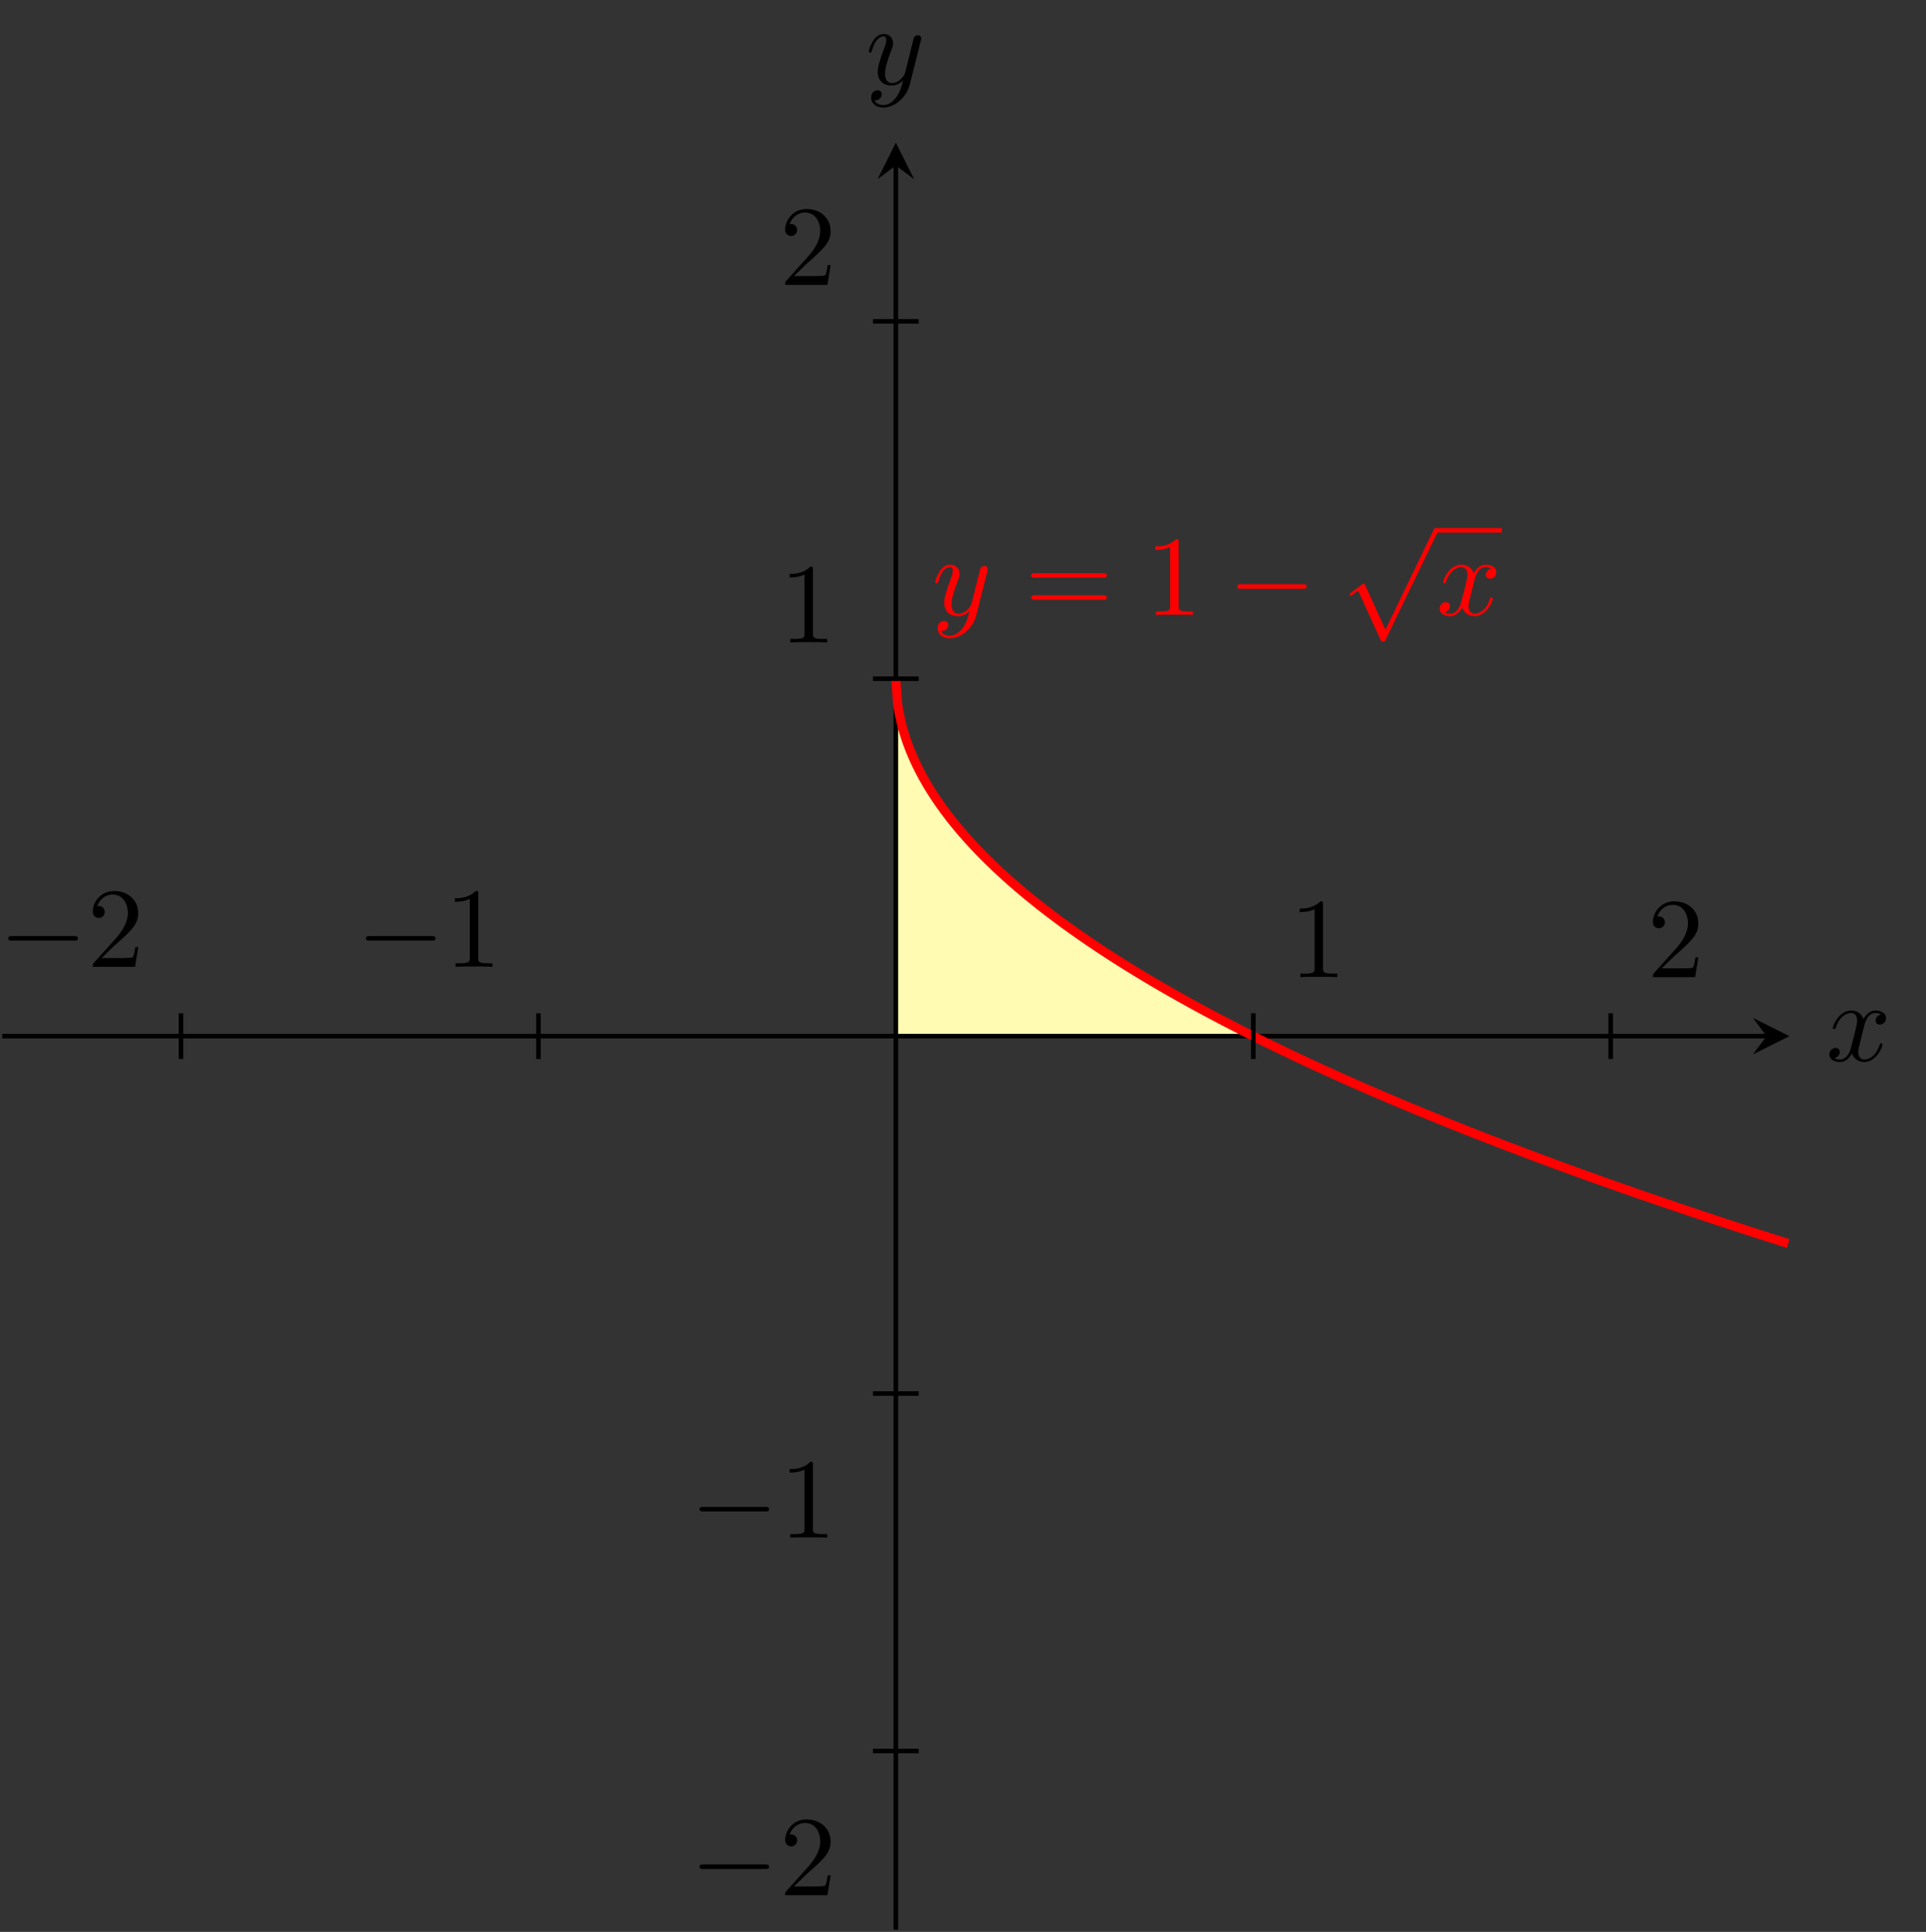 <?xml version="1.0" encoding="UTF-8" standalone="no"?>
<!-- Created with Inkscape (http://www.inkscape.org/) -->

<svg
   version="1.1"
   id="svg2"
   width="223.973"
   height="224.68"
   viewBox="0 0 223.973 224.68"
   sodipodi:docname="3000020152-figure2-temp.pdf"
   xmlns:inkscape="http://www.inkscape.org/namespaces/inkscape"
   xmlns:sodipodi="http://sodipodi.sourceforge.net/DTD/sodipodi-0.dtd"
   xmlns="http://www.w3.org/2000/svg"
   xmlns:svg="http://www.w3.org/2000/svg">
  <rect x="0" y="0" width="223.973" height="224.68" fill="#333333" stroke="none"/>
  <defs
     id="defs6">
    <clipPath
       clipPathUnits="userSpaceOnUse"
       id="clipPath32">
      <path
         d="M 1.977,1.977 H 1561.067 V 1561.067 H 1.977 Z"
         id="path30" />
    </clipPath>
  </defs>
  <sodipodi:namedview
     id="namedview4"
     pagecolor="#ffffff"
     bordercolor="#000000"
     borderopacity="0.25"
     inkscape:showpageshadow="2"
     inkscape:pageopacity="0.0"
     inkscape:pagecheckerboard="0"
     inkscape:deskcolor="#d1d1d1" />
  <g
     id="g8"
     inkscape:groupmode="layer"
     inkscape:label="3000020152-figure2-temp"
     transform="matrix(1.333,0,0,-1.333,0,224.68)">
    <g
       id="g10"
       transform="scale(0.1)">
      <path
         d="m 781.52,1093.34 12.988,-63.64 12.992,-26.36 12.988,-20.235 12.989,-17.054 12.988,-15.02 12.988,-13.578 12.992,-12.496 12.989,-11.621 12.988,-10.922 12.988,-10.328 12.992,-9.82 12.989,-9.387 12.988,-9.004 12.988,-8.66 12.992,-8.36 12.989,-8.082 12.992,-7.835 12.98,-7.61 13,-7.394 12.98,-7.207 12.99,-7.032 12.99,-6.863 12.99,-6.707 12.99,-6.562 -623.557,-0.043 h 12.988 12.993 12.988 12.988 12.988 12.989 12.992 12.988 12.988 12.989 12.992 12.988 12.989 12.988 12.992 12.988 12.989 12.988 12.992 12.988 12.989 12.988 12.988 12.992"
         style="fill:#fffbb2;fill-opacity:1;fill-rule:nonzero;stroke:none"
         id="path12" />
      <path
         d="M 1.977,781.52 H 1541.14"
         style="fill:none;stroke:#000000;stroke-width:3.985;stroke-linecap:butt;stroke-linejoin:miter;stroke-miterlimit:10;stroke-dasharray:none;stroke-opacity:1"
         id="path14" />
      <path
         d="m 1561.06,781.52 -31.88,15.941 11.96,-15.941 -11.96,-15.942"
         style="fill:#000000;fill-opacity:1;fill-rule:nonzero;stroke:none"
         id="path16" />
      <path
         d="m 1626.17,790 c 0.61,2.578 2.89,11.719 9.85,11.719 0.5,0 2.87,0 4.96,-1.281 -2.78,-0.5 -4.76,-2.985 -4.76,-5.375 0,-1.579 1.08,-3.469 3.76,-3.469 2.19,0 5.36,1.781 5.36,5.75 0,5.172 -5.86,6.562 -9.23,6.562 -5.77,0 -9.23,-5.265 -10.42,-7.547 -2.49,6.547 -7.86,7.547 -10.74,7.547 -10.32,0 -16,-12.812 -16,-15.297 0,-1 1,-1 1.21,-1 0.79,0 1.09,0.204 1.28,1.094 3.39,10.531 9.94,13.016 13.31,13.016 1.89,0 5.38,-0.891 5.38,-6.656 0,-3.079 -1.69,-9.735 -5.38,-23.641 -1.58,-6.156 -5.06,-10.328 -9.44,-10.328 -0.59,0 -2.87,0 -4.97,1.297 2.49,0.484 4.68,2.578 4.68,5.359 0,2.688 -2.19,3.469 -3.68,3.469 -2.98,0 -5.46,-2.578 -5.46,-5.75 0,-4.578 4.96,-6.563 9.34,-6.563 6.56,0 10.12,6.953 10.44,7.547 1.18,-3.672 4.76,-7.547 10.72,-7.547 10.23,0 15.89,12.813 15.89,15.297 0,1 -0.89,1 -1.19,1 -0.89,0 -1.1,-0.406 -1.3,-1.094 -3.26,-10.625 -10.03,-13.015 -13.2,-13.015 -3.88,0 -5.47,3.172 -5.47,6.562 0,2.172 0.59,4.36 1.69,8.735 l 3.37,13.609"
         style="fill:#000000;fill-opacity:1;fill-rule:nonzero;stroke:none"
         id="path18" />
      <path
         d="M 781.52,1.977 V 1541.14"
         style="fill:none;stroke:#000000;stroke-width:3.985;stroke-linecap:butt;stroke-linejoin:miter;stroke-miterlimit:10;stroke-dasharray:none;stroke-opacity:1"
         id="path20" />
      <path
         d="m 781.52,1561.06 -15.942,-31.88 15.942,11.96 15.941,-11.96"
         style="fill:#000000;fill-opacity:1;fill-rule:nonzero;stroke:none"
         id="path22" />
      <path
         d="m 803.281,1649.84 c 0.391,1.39 0.391,1.6 0.391,2.29 0,1.79 -1.391,2.68 -2.875,2.68 -1,0 -2.578,-0.59 -3.484,-2.08 -0.188,-0.5 -0.985,-3.57 -1.391,-5.37 -0.688,-2.58 -1.391,-5.27 -1.984,-7.94 l -4.469,-17.89 c -0.391,-1.48 -4.672,-8.44 -11.219,-8.44 -5.078,0 -6.156,4.38 -6.156,8.05 0,4.56 1.687,10.74 5.062,19.47 1.578,4.08 1.985,5.17 1.985,7.16 0,4.46 -3.188,8.14 -8.141,8.14 -9.437,0 -13.125,-14.41 -13.125,-15.3 0,-1 1,-1 1.203,-1 0.985,0 1.094,0.2 1.578,1.8 2.688,9.32 6.657,12.31 10.032,12.31 0.796,0 2.484,0 2.484,-3.17 0,-2.49 -0.984,-5.07 -1.688,-6.96 -3.968,-10.53 -5.75,-16.2 -5.75,-20.86 0,-8.84 6.25,-11.82 12.11,-11.82 3.875,0 7.25,1.68 10.031,4.47 -1.281,-5.16 -2.484,-10.04 -6.453,-15.3 -2.578,-3.38 -6.359,-6.25 -10.922,-6.25 -1.391,0 -5.859,0.3 -7.547,4.17 1.578,0 2.875,0 4.266,1.19 1,0.89 1.984,2.19 1.984,4.08 0,3.07 -2.687,3.46 -3.672,3.46 -2.281,0 -5.562,-1.59 -5.562,-6.45 0,-4.97 4.375,-8.64 10.531,-8.64 10.234,0 20.453,9.03 23.234,20.27 l 9.547,37.93"
         style="fill:#000000;fill-opacity:1;fill-rule:nonzero;stroke:none"
         id="path24" />
      <g
         id="g26">
        <g
           id="g28"
           clip-path="url(#clipPath32)">
          <path
             d="m 781.52,1093.34 1.562,-22.05 1.559,-9.15 1.562,-7 1.559,-5.93 1.562,-5.19 1.559,-4.72 1.562,-4.32 1.559,-4.03 1.562,-3.79 1.559,-3.58 1.563,-3.4 1.558,-3.26 1.563,-3.12 1.558,-3 1.563,-2.9 1.558,-2.8 1.563,-2.72 1.558,-2.634 1.563,-2.566 1.558,-2.496 1.563,-2.434 1.559,-2.379 1.562,-2.324 1.559,-2.277 1.562,-2.227 1.563,-2.188 1.558,-2.14 1.559,-2.106 1.562,-2.062 1.563,-2.039 1.558,-1.992 1.563,-1.965 1.559,-1.934 1.562,-1.906 1.559,-1.879 1.562,-1.852 1.559,-1.824 1.562,-1.801 1.559,-1.781 1.562,-1.754 1.559,-1.734 1.562,-1.707 1.559,-1.691 1.563,-1.672 1.558,-1.657 1.563,-1.636 1.558,-1.618 1.563,-1.597 1.558,-1.586 1.563,-1.567 1.558,-1.554 1.563,-1.535 1.558,-1.524 1.563,-1.508 1.559,-1.496 1.562,-1.48 1.559,-1.465 1.562,-1.453 1.559,-1.442 1.562,-1.433 1.563,-1.418 1.558,-1.402 1.563,-1.395 1.558,-1.387 1.563,-1.375 1.559,-1.363 1.562,-1.352 1.559,-1.343 1.562,-1.332 1.559,-1.321 1.562,-1.32 1.559,-1.305 1.562,-1.293 1.559,-1.285 1.562,-1.277 1.559,-1.274 1.563,-1.253 1.558,-1.258 1.563,-1.246 1.558,-1.235 1.563,-1.23 1.558,-1.223 1.563,-1.211 1.558,-1.211 1.563,-1.199 1.558,-1.191 1.563,-1.188 1.559,-1.176 1.562,-1.172 1.559,-1.167 1.562,-1.161 1.559,-1.152 1.562,-1.145 1.563,-1.144 1.558,-1.133 1.563,-1.125 1.558,-1.125 1.563,-1.117 1.559,-1.113 1.562,-1.106 1.559,-1.101 1.562,-1.094 1.559,-1.09 1.562,-1.086 1.559,-1.074 1.562,-1.074 1.559,-1.075 1.562,-1.058 1.559,-1.063 1.563,-1.05 1.558,-1.051 1.563,-1.043 1.558,-1.043 1.563,-1.035 1.558,-1.028 1.563,-1.027 1.558,-1.02 1.563,-1.023 1.558,-1.008 1.563,-1.008 1.559,-1.003 1.562,-1.004 1.559,-1 1.562,-0.989 1.563,-0.992 1.558,-0.984 1.559,-0.981 1.562,-0.976 1.563,-0.973 1.558,-0.969 1.563,-0.965 1.559,-0.96 1.562,-0.961 1.559,-0.95 1.562,-0.953 1.559,-0.953 1.562,-0.941 1.559,-0.938 1.562,-0.941 1.555,-0.934 1.57,-0.929 1.56,-0.93 1.56,-0.922 1.56,-0.918 1.56,-0.918 1.56,-0.914 1.56,-0.914 1.56,-0.91 1.56,-0.903 1.56,-0.898 1.56,-0.902 1.56,-0.895 1.56,-0.898 1.56,-0.883 1.56,-0.891 1.56,-0.886 1.57,-0.879 1.56,-0.879 1.56,-0.879 1.56,-0.875 1.56,-0.863 1.56,-0.872 1.56,-0.867 1.56,-0.859 1.56,-0.863 1.56,-0.856 1.56,-0.855 1.56,-0.852 1.56,-0.851 1.56,-0.844 1.56,-0.848 1.57,-0.84 1.55,-0.84 1.57,-0.839 1.56,-0.832 1.56,-0.836 1.56,-0.829 1.56,-0.828 1.56,-0.824 1.56,-0.824 1.56,-0.82 1.56,-0.821 1.56,-0.816 1.56,-0.813 1.56,-0.812 1.56,-0.809 1.56,-0.808 1.56,-0.809 1.56,-0.801 1.57,-0.8 1.55,-0.797 1.57,-0.801 1.56,-0.793 1.56,-0.797 1.56,-0.789 1.56,-0.789 1.56,-0.785 1.56,-0.785 1.56,-0.786 1.56,-0.777 1.56,-0.777 1.56,-0.778 1.56,-0.781 1.56,-0.769 1.57,-0.77 1.55,-0.773 1.57,-0.766 1.56,-0.766 1.56,-0.765 1.56,-0.762 1.56,-0.762 1.56,-0.754 1.56,-0.757 1.56,-0.758 1.56,-0.75 1.56,-0.754 1.56,-0.75 1.56,-0.742 1.56,-0.754 1.56,-0.742 1.56,-0.743 1.56,-0.742 1.57,-0.742 1.56,-0.734 1.56,-0.735 1.56,-0.738 1.56,-0.73 1.56,-0.731 1.56,-0.726 1.56,-0.735 1.56,-0.722 1.56,-0.723 1.56,-0.723 1.56,-0.722 1.56,-0.723 1.56,-0.719 1.56,-0.715 1.57,-0.718 1.55,-0.715 1.57,-0.707 1.56,-0.719 1.56,-0.703 1.56,-0.715 1.56,-0.703 1.56,-0.703 1.56,-0.707 1.56,-0.703 1.56,-0.7 1.56,-0.699 1.56,-0.699 1.56,-0.695 1.56,-0.7 1.56,-0.695 1.56,-0.691 1.56,-0.692 1.57,-0.691 1.56,-0.684 1.56,-0.691 1.56,-0.684 1.56,-0.687 1.56,-0.68 1.56,-0.684 1.56,-0.683 1.56,-0.68 1.56,-0.68 1.56,-0.671 1.56,-0.676 1.56,-0.676 1.56,-0.668 1.56,-0.676 1.57,-0.672 1.55,-0.671 1.57,-0.665 1.56,-0.667 1.56,-0.665 1.56,-0.664 1.56,-0.664 1.56,-0.66 1.56,-0.664 1.56,-0.66 1.56,-0.656 1.56,-0.657 1.56,-0.656 1.56,-0.656 1.56,-0.652 1.56,-0.657 1.56,-0.648 1.56,-0.652 1.57,-0.653 1.56,-0.644 1.56,-0.649 1.56,-0.648 1.56,-0.641 1.56,-0.644 1.56,-0.641 1.56,-0.641 1.56,-0.644 1.56,-0.641 1.56,-0.64 1.56,-0.637 1.56,-0.637 1.56,-0.633 1.56,-0.632 1.57,-0.633 1.55,-0.633 1.57,-0.633 1.56,-0.629 1.56,-0.633 1.56,-0.621 1.56,-0.629 1.56,-0.628 1.56,-0.622 1.56,-0.628 1.56,-0.622 1.56,-0.621 1.56,-0.617 1.56,-0.625 1.56,-0.617 1.56,-0.621 1.56,-0.613 1.57,-0.618 1.56,-0.613 1.55,-0.613 1.57,-0.617 1.56,-0.614 1.56,-0.609 1.56,-0.613 1.56,-0.602 1.56,-0.609 1.56,-0.61 1.56,-0.609 1.56,-0.605 1.56,-0.61 1.56,-0.597 1.56,-0.606 1.56,-0.605 1.57,-0.598 1.55,-0.602 1.57,-0.597 1.56,-0.598 1.56,-0.602 1.56,-0.593 1.56,-0.594 1.56,-0.598 1.56,-0.593 1.56,-0.594 1.56,-0.59 1.56,-0.598 1.56,-0.59 1.56,-0.589 1.56,-0.582 1.56,-0.59 1.56,-0.59 1.56,-0.586 1.57,-0.59 1.56,-0.582 1.56,-0.586 1.56,-0.586 1.56,-0.578 1.56,-0.582 1.56,-0.578 1.56,-0.586 1.56,-0.578 1.56,-0.578 1.56,-0.578 1.56,-0.575 1.56,-0.582 1.56,-0.57 1.56,-0.574 1.57,-0.57 1.55,-0.579 1.57,-0.574 1.56,-0.566 1.56,-0.571 1.56,-0.57 1.56,-0.57 1.56,-0.574 1.56,-0.567 1.56,-0.562 1.56,-0.567 1.56,-0.566 1.56,-0.566 1.56,-0.563 1.56,-0.562 1.56,-0.567 1.56,-0.558 1.57,-0.563 1.56,-0.562 1.56,-0.555 1.56,-0.559 1.56,-0.562 1.56,-0.555 1.56,-0.559 1.56,-0.554 1.56,-0.559 1.56,-0.551 1.56,-0.55 1.56,-0.559 1.56,-0.551 1.56,-0.551 1.56,-0.554 1.56,-0.547 1.57,-0.551 1.55,-0.547 1.57,-0.551 1.56,-0.546 1.56,-0.551 1.56,-0.547 1.56,-0.539 1.56,-0.551 1.56,-0.539 1.56,-0.551 1.56,-0.539 1.56,-0.543 1.56,-0.543 1.56,-0.539 1.56,-0.543 1.56,-0.535 1.56,-0.539 1.57,-0.543 1.56,-0.535 1.55,-0.539 1.57,-0.539 1.56,-0.532 1.56,-0.539 1.56,-0.531 1.56,-0.531 1.56,-0.535 1.56,-0.531 1.56,-0.536 1.56,-0.531 1.56,-0.535 1.56,-0.527 1.56,-0.532 1.56,-0.523 1.57,-0.535 1.55,-0.528 1.57,-0.523 1.56,-0.527 1.56,-0.528 1.56,-0.523 1.56,-0.527 1.56,-0.524 1.56,-0.523 1.56,-0.524 1.56,-0.519 1.56,-0.528 1.56,-0.519 1.56,-0.52 1.56,-0.523 1.56,-0.52 1.56,-0.515 1.56,-0.52 1.57,-0.519 1.56,-0.512 1.56,-0.52 1.56,-0.515 1.56,-0.52 1.56,-0.512 1.56,-0.515 1.56,-0.516 1.56,-0.515 1.56,-0.508 1.56,-0.516 1.56,-0.508 1.56,-0.515 1.56,-0.508 1.56,-0.516 1.57,-0.504 1.55,-0.511 1.57,-0.512 1.56,-0.504 1.56,-0.508 1.56,-0.508 1.56,-0.503 1.56,-0.508 1.56,-0.504 1.56,-0.504 1.56,-0.504 1.56,-0.504 1.56,-0.504 1.56,-0.504 1.56,-0.5 1.56,-0.504 1.56,-0.5 1.56,-0.5 1.57,-0.5 1.56,-0.5 1.56,-0.5 1.56,-0.5 1.56,-0.492 1.56,-0.5 1.56,-0.496 1.56,-0.492 1.56,-0.5 1.56,-0.496 1.56,-0.496 1.56,-0.492 1.56,-0.497"
             style="fill:none;stroke:#ff0000;stroke-width:7.97;stroke-linecap:butt;stroke-linejoin:miter;stroke-miterlimit:10;stroke-dasharray:none;stroke-opacity:1"
             id="path34" />
          <path
             d="m 861.281,1186.84 c 0.391,1.39 0.391,1.6 0.391,2.29 0,1.79 -1.391,2.68 -2.875,2.68 -1,0 -2.578,-0.59 -3.484,-2.08 -0.188,-0.5 -0.985,-3.57 -1.391,-5.37 -0.688,-2.58 -1.391,-5.27 -1.984,-7.94 l -4.469,-17.89 c -0.391,-1.48 -4.672,-8.44 -11.219,-8.44 -5.078,0 -6.156,4.38 -6.156,8.05 0,4.56 1.687,10.74 5.062,19.47 1.578,4.08 1.985,5.17 1.985,7.16 0,4.46 -3.188,8.14 -8.141,8.14 -9.437,0 -13.125,-14.41 -13.125,-15.3 0,-1 1,-1 1.203,-1 0.985,0 1.094,0.2 1.578,1.8 2.688,9.32 6.657,12.31 10.032,12.31 0.796,0 2.484,0 2.484,-3.17 0,-2.49 -0.984,-5.07 -1.688,-6.96 -3.968,-10.53 -5.75,-16.2 -5.75,-20.86 0,-8.84 6.25,-11.82 12.11,-11.82 3.875,0 7.25,1.68 10.031,4.47 -1.281,-5.16 -2.484,-10.04 -6.453,-15.3 -2.578,-3.38 -6.359,-6.25 -10.922,-6.25 -1.391,0 -5.859,0.3 -7.547,4.17 1.578,0 2.875,0 4.266,1.19 1,0.89 1.984,2.19 1.984,4.08 0,3.07 -2.687,3.46 -3.672,3.46 -2.281,0 -5.562,-1.59 -5.562,-6.45 0,-4.97 4.375,-8.64 10.531,-8.64 10.234,0 20.453,9.03 23.234,20.27 l 9.547,37.93"
             style="fill:#ff0000;fill-opacity:1;fill-rule:nonzero;stroke:none"
             id="path36" />
          <path
             d="m 962.25,1181.48 c 1.484,0 3.375,0 3.375,1.99 0,1.98 -1.891,1.98 -3.281,1.98 h -59.5 c -1.391,0 -3.281,0 -3.281,-1.98 0,-1.99 1.89,-1.99 3.375,-1.99 z m 0.094,-19.26 c 1.39,0 3.281,0 3.281,1.98 0,1.99 -1.891,1.99 -3.375,1.99 h -59.312 c -1.485,0 -3.375,0 -3.375,-1.99 0,-1.98 1.89,-1.98 3.281,-1.98 h 59.5"
             style="fill:#ff0000;fill-opacity:1;fill-rule:nonzero;stroke:none"
             id="path38" />
          <path
             d="m 1028.2,1212.58 c 0,2.37 0,2.58 -2.28,2.58 -6.15,-6.36 -14.9,-6.36 -18.08,-6.36 v -3.08 c 1.99,0 7.85,0 13.02,2.58 v -51.46 c 0,-3.57 -0.3,-4.76 -9.25,-4.76 h -3.17 V 1149 c 3.47,0.3 12.12,0.3 16.09,0.3 3.97,0 12.61,0 16.1,-0.3 v 3.08 h -3.19 c -8.94,0 -9.24,1.09 -9.24,4.76 v 55.74"
             style="fill:#ff0000;fill-opacity:1;fill-rule:nonzero;stroke:none"
             id="path40" />
          <path
             d="m 1136.47,1171.84 c 1.69,0 3.47,0 3.47,1.99 0,2 -1.78,2 -3.47,2 h -53.75 c -1.69,0 -3.47,0 -3.47,-2 0,-1.99 1.78,-1.99 3.47,-1.99 h 53.75"
             style="fill:#ff0000;fill-opacity:1;fill-rule:nonzero;stroke:none"
             id="path42" />
          <path
             d="m 1208.64,1136.06 -17.48,38.64 c -0.69,1.6 -1.19,1.6 -1.49,1.6 -0.11,0 -0.59,0 -1.69,-0.8 l -9.43,-7.16 c -1.3,-0.98 -1.3,-1.28 -1.3,-1.57 0,-0.5 0.3,-1.1 1,-1.1 0.59,0 2.28,1.39 3.38,2.19 0.59,0.48 2.07,1.58 3.17,2.37 l 19.58,-43.01 c 0.68,-1.58 1.18,-1.58 2.07,-1.58 1.5,0 1.8,0.59 2.49,1.99 l 45.11,93.37 c 0.68,1.39 0.68,1.78 0.68,1.98 0,1 -0.79,1.99 -1.98,1.99 -0.8,0 -1.5,-0.49 -2.28,-2.08 l -41.83,-86.83"
             style="fill:#ff0000;fill-opacity:1;fill-rule:nonzero;stroke:none"
             id="path44" />
          <path
             d="m 1253.26,1222.85 h 56.94"
             style="fill:none;stroke:#ff0000;stroke-width:3.98;stroke-linecap:butt;stroke-linejoin:miter;stroke-miterlimit:10;stroke-dasharray:none;stroke-opacity:1"
             id="path46" />
          <path
             d="m 1286.17,1179 c 0.61,2.58 2.89,11.72 9.85,11.72 0.5,0 2.87,0 4.96,-1.28 -2.78,-0.5 -4.76,-2.99 -4.76,-5.38 0,-1.58 1.08,-3.47 3.76,-3.47 2.19,0 5.36,1.79 5.36,5.75 0,5.18 -5.86,6.57 -9.23,6.57 -5.77,0 -9.23,-5.27 -10.42,-7.55 -2.49,6.55 -7.86,7.55 -10.74,7.55 -10.32,0 -16,-12.82 -16,-15.3 0,-1 1,-1 1.21,-1 0.79,0 1.09,0.2 1.28,1.09 3.39,10.53 9.94,13.02 13.31,13.02 1.89,0 5.38,-0.89 5.38,-6.66 0,-3.08 -1.69,-9.73 -5.38,-23.64 -1.58,-6.15 -5.06,-10.33 -9.44,-10.33 -0.59,0 -2.87,0 -4.97,1.3 2.49,0.49 4.68,2.58 4.68,5.36 0,2.69 -2.19,3.47 -3.68,3.47 -2.98,0 -5.46,-2.58 -5.46,-5.75 0,-4.58 4.96,-6.56 9.34,-6.56 6.56,0 10.12,6.95 10.44,7.54 1.18,-3.67 4.76,-7.54 10.72,-7.54 10.23,0 15.89,12.81 15.89,15.29 0,1 -0.89,1 -1.19,1 -0.89,0 -1.1,-0.4 -1.3,-1.09 -3.26,-10.63 -10.03,-13.02 -13.2,-13.02 -3.88,0 -5.47,3.18 -5.47,6.57 0,2.17 0.59,4.36 1.69,8.73 l 3.37,13.61"
             style="fill:#ff0000;fill-opacity:1;fill-rule:nonzero;stroke:none"
             id="path48" />
          <path
             d="m 469.703,761.594 v 39.851"
             style="fill:none;stroke:#000000;stroke-width:3.985;stroke-linecap:butt;stroke-linejoin:miter;stroke-miterlimit:10;stroke-dasharray:none;stroke-opacity:1"
             id="path50" />
          <path
             d="m 376.469,864.844 c 1.687,0 3.469,0 3.469,1.984 0,2 -1.782,2 -3.469,2 h -53.75 c -1.688,0 -3.469,0 -3.469,-2 0,-1.984 1.781,-1.984 3.469,-1.984 h 53.75"
             style="fill:#000000;fill-opacity:1;fill-rule:nonzero;stroke:none"
             id="path52" />
          <path
             d="m 417.203,905.578 c 0,2.375 0,2.578 -2.281,2.578 -6.156,-6.359 -14.906,-6.359 -18.078,-6.359 v -3.078 c 1.984,0 7.844,0 13.015,2.578 v -51.453 c 0,-3.578 -0.296,-4.766 -9.25,-4.766 h -3.171 V 842 c 3.468,0.297 12.125,0.297 16.093,0.297 3.969,0 12.61,0 16.094,-0.297 v 3.078 h -3.187 c -8.938,0 -9.235,1.094 -9.235,4.766 v 55.734"
             style="fill:#000000;fill-opacity:1;fill-rule:nonzero;stroke:none"
             id="path54" />
          <path
             d="m 157.887,761.594 v 39.851"
             style="fill:none;stroke:#000000;stroke-width:3.985;stroke-linecap:butt;stroke-linejoin:miter;stroke-miterlimit:10;stroke-dasharray:none;stroke-opacity:1"
             id="path56" />
          <path
             d="m 64.469,864.844 c 1.688,0 3.469,0 3.469,1.984 0,2 -1.781,2 -3.469,2 h -53.75 c -1.688,0 -3.469,0 -3.469,-2 0,-1.984 1.781,-1.984 3.469,-1.984 h 53.75"
             style="fill:#000000;fill-opacity:1;fill-rule:nonzero;stroke:none"
             id="path58" />
          <path
             d="m 88.609,849.656 10.531,10.219 c 15.5,13.719 21.468,19.078 21.468,29.016 0,11.328 -8.953,19.265 -21.062,19.265 -11.234,0 -18.578,-9.14 -18.578,-17.984 0,-5.563 4.969,-5.563 5.266,-5.563 1.688,0 5.156,1.204 5.156,5.266 0,2.594 -1.781,5.172 -5.266,5.172 -0.781,0 -0.984,0 -1.281,-0.094 2.281,6.453 7.641,10.125 13.406,10.125 9.047,0 13.313,-8.047 13.313,-16.187 0,-7.953 -4.969,-15.797 -10.438,-21.953 L 82.062,845.672 C 80.969,844.578 80.969,844.391 80.969,842 h 36.859 l 2.781,17.281 h -2.484 c -0.5,-2.984 -1.203,-7.343 -2.187,-8.843 -0.704,-0.782 -7.25,-0.782 -9.438,-0.782 H 88.609"
             style="fill:#000000;fill-opacity:1;fill-rule:nonzero;stroke:none"
             id="path60" />
          <path
             d="m 1093.34,761.594 v 39.851"
             style="fill:none;stroke:#000000;stroke-width:3.985;stroke-linecap:butt;stroke-linejoin:miter;stroke-miterlimit:10;stroke-dasharray:none;stroke-opacity:1"
             id="path62" />
          <path
             d="m 1154.2,896.578 c 0,2.375 0,2.578 -2.28,2.578 -6.15,-6.359 -14.9,-6.359 -18.08,-6.359 v -3.078 c 1.99,0 7.85,0 13.02,2.578 v -51.453 c 0,-3.578 -0.3,-4.766 -9.25,-4.766 h -3.17 V 833 c 3.47,0.297 12.12,0.297 16.09,0.297 3.97,0 12.61,0 16.1,-0.297 v 3.078 h -3.19 c -8.94,0 -9.24,1.094 -9.24,4.766 v 55.734"
             style="fill:#000000;fill-opacity:1;fill-rule:nonzero;stroke:none"
             id="path64" />
          <path
             d="m 1405.15,761.594 v 39.851"
             style="fill:none;stroke:#000000;stroke-width:3.985;stroke-linecap:butt;stroke-linejoin:miter;stroke-miterlimit:10;stroke-dasharray:none;stroke-opacity:1"
             id="path66" />
          <path
             d="m 1449.61,840.656 10.53,10.219 c 15.5,13.719 21.47,19.078 21.47,29.016 0,11.328 -8.95,19.265 -21.06,19.265 -11.24,0 -18.58,-9.14 -18.58,-17.984 0,-5.563 4.97,-5.563 5.26,-5.563 1.69,0 5.16,1.204 5.16,5.266 0,2.594 -1.78,5.172 -5.26,5.172 -0.79,0 -0.99,0 -1.29,-0.094 2.29,6.453 7.64,10.125 13.41,10.125 9.05,0 13.31,-8.047 13.31,-16.187 0,-7.953 -4.97,-15.797 -10.43,-21.953 l -19.07,-21.266 c -1.09,-1.094 -1.09,-1.281 -1.09,-3.672 h 36.86 l 2.78,17.281 h -2.48 c -0.5,-2.984 -1.21,-7.343 -2.19,-8.843 -0.71,-0.782 -7.25,-0.782 -9.44,-0.782 h -17.89"
             style="fill:#000000;fill-opacity:1;fill-rule:nonzero;stroke:none"
             id="path68" />
          <path
             d="M 801.445,469.703 H 761.594"
             style="fill:none;stroke:#000000;stroke-width:3.985;stroke-linecap:butt;stroke-linejoin:miter;stroke-miterlimit:10;stroke-dasharray:none;stroke-opacity:1"
             id="path70" />
          <path
             d="m 667.469,366.844 c 1.687,0 3.469,0 3.469,1.984 0,2 -1.782,2 -3.469,2 h -53.75 c -1.688,0 -3.469,0 -3.469,-2 0,-1.984 1.781,-1.984 3.469,-1.984 h 53.75"
             style="fill:#000000;fill-opacity:1;fill-rule:nonzero;stroke:none"
             id="path72" />
          <path
             d="m 709.203,407.578 c 0,2.375 0,2.578 -2.281,2.578 -6.156,-6.359 -14.906,-6.359 -18.078,-6.359 v -3.078 c 1.984,0 7.844,0 13.015,2.578 v -51.453 c 0,-3.578 -0.296,-4.766 -9.25,-4.766 h -3.171 V 344 c 3.468,0.297 12.125,0.297 16.093,0.297 3.969,0 12.61,0 16.094,-0.297 v 3.078 h -3.187 c -8.938,0 -9.235,1.094 -9.235,4.766 v 55.734"
             style="fill:#000000;fill-opacity:1;fill-rule:nonzero;stroke:none"
             id="path74" />
          <path
             d="M 801.445,157.887 H 761.594"
             style="fill:none;stroke:#000000;stroke-width:3.985;stroke-linecap:butt;stroke-linejoin:miter;stroke-miterlimit:10;stroke-dasharray:none;stroke-opacity:1"
             id="path76" />
          <path
             d="m 667.469,54.844 c 1.687,0 3.469,0 3.469,1.984 0,2 -1.782,2 -3.469,2 h -53.75 c -1.688,0 -3.469,0 -3.469,-2 0,-1.984 1.781,-1.984 3.469,-1.984 h 53.75"
             style="fill:#000000;fill-opacity:1;fill-rule:nonzero;stroke:none"
             id="path78" />
          <path
             d="m 692.609,39.656 10.532,10.219 c 15.5,13.719 21.468,19.078 21.468,29.016 0,11.328 -8.953,19.266 -21.062,19.266 -11.234,0 -18.578,-9.141 -18.578,-17.984 0,-5.562 4.969,-5.562 5.265,-5.562 1.688,0 5.157,1.203 5.157,5.266 0,2.594 -1.782,5.172 -5.266,5.172 -0.781,0 -0.984,0 -1.281,-0.094 2.281,6.453 7.64,10.125 13.406,10.125 9.047,0 13.313,-8.047 13.313,-16.188 0,-7.953 -4.969,-15.797 -10.438,-21.953 L 686.063,35.672 C 684.969,34.578 684.969,34.391 684.969,32 h 36.859 l 2.781,17.281 h -2.484 c -0.5,-2.984 -1.203,-7.344 -2.187,-8.844 -0.704,-0.781 -7.25,-0.781 -9.438,-0.781 h -17.891"
             style="fill:#000000;fill-opacity:1;fill-rule:nonzero;stroke:none"
             id="path80" />
          <path
             d="M 801.445,1093.34 H 761.594"
             style="fill:none;stroke:#000000;stroke-width:3.985;stroke-linecap:butt;stroke-linejoin:miter;stroke-miterlimit:10;stroke-dasharray:none;stroke-opacity:1"
             id="path82" />
          <path
             d="m 709.203,1188.58 c 0,2.37 0,2.58 -2.281,2.58 -6.156,-6.36 -14.906,-6.36 -18.078,-6.36 v -3.08 c 1.984,0 7.844,0 13.015,2.58 v -51.46 c 0,-3.57 -0.296,-4.76 -9.25,-4.76 h -3.171 V 1125 c 3.468,0.3 12.125,0.3 16.093,0.3 3.969,0 12.61,0 16.094,-0.3 v 3.08 h -3.187 c -8.938,0 -9.235,1.09 -9.235,4.76 v 55.74"
             style="fill:#000000;fill-opacity:1;fill-rule:nonzero;stroke:none"
             id="path84" />
          <path
             d="M 801.445,1405.15 H 761.594"
             style="fill:none;stroke:#000000;stroke-width:3.985;stroke-linecap:butt;stroke-linejoin:miter;stroke-miterlimit:10;stroke-dasharray:none;stroke-opacity:1"
             id="path86" />
          <path
             d="m 692.609,1444.66 10.532,10.22 c 15.5,13.71 21.468,19.07 21.468,29.01 0,11.33 -8.953,19.27 -21.062,19.27 -11.234,0 -18.578,-9.14 -18.578,-17.99 0,-5.56 4.969,-5.56 5.265,-5.56 1.688,0 5.157,1.2 5.157,5.27 0,2.59 -1.782,5.17 -5.266,5.17 -0.781,0 -0.984,0 -1.281,-0.1 2.281,6.46 7.64,10.13 13.406,10.13 9.047,0 13.313,-8.05 13.313,-16.19 0,-7.95 -4.969,-15.8 -10.438,-21.95 l -19.062,-21.27 c -1.094,-1.09 -1.094,-1.28 -1.094,-3.67 h 36.859 l 2.781,17.28 h -2.484 c -0.5,-2.98 -1.203,-7.34 -2.187,-8.84 -0.704,-0.78 -7.25,-0.78 -9.438,-0.78 h -17.891"
             style="fill:#000000;fill-opacity:1;fill-rule:nonzero;stroke:none"
             id="path88" />
        </g>
      </g>
    </g>
  </g>
</svg>
